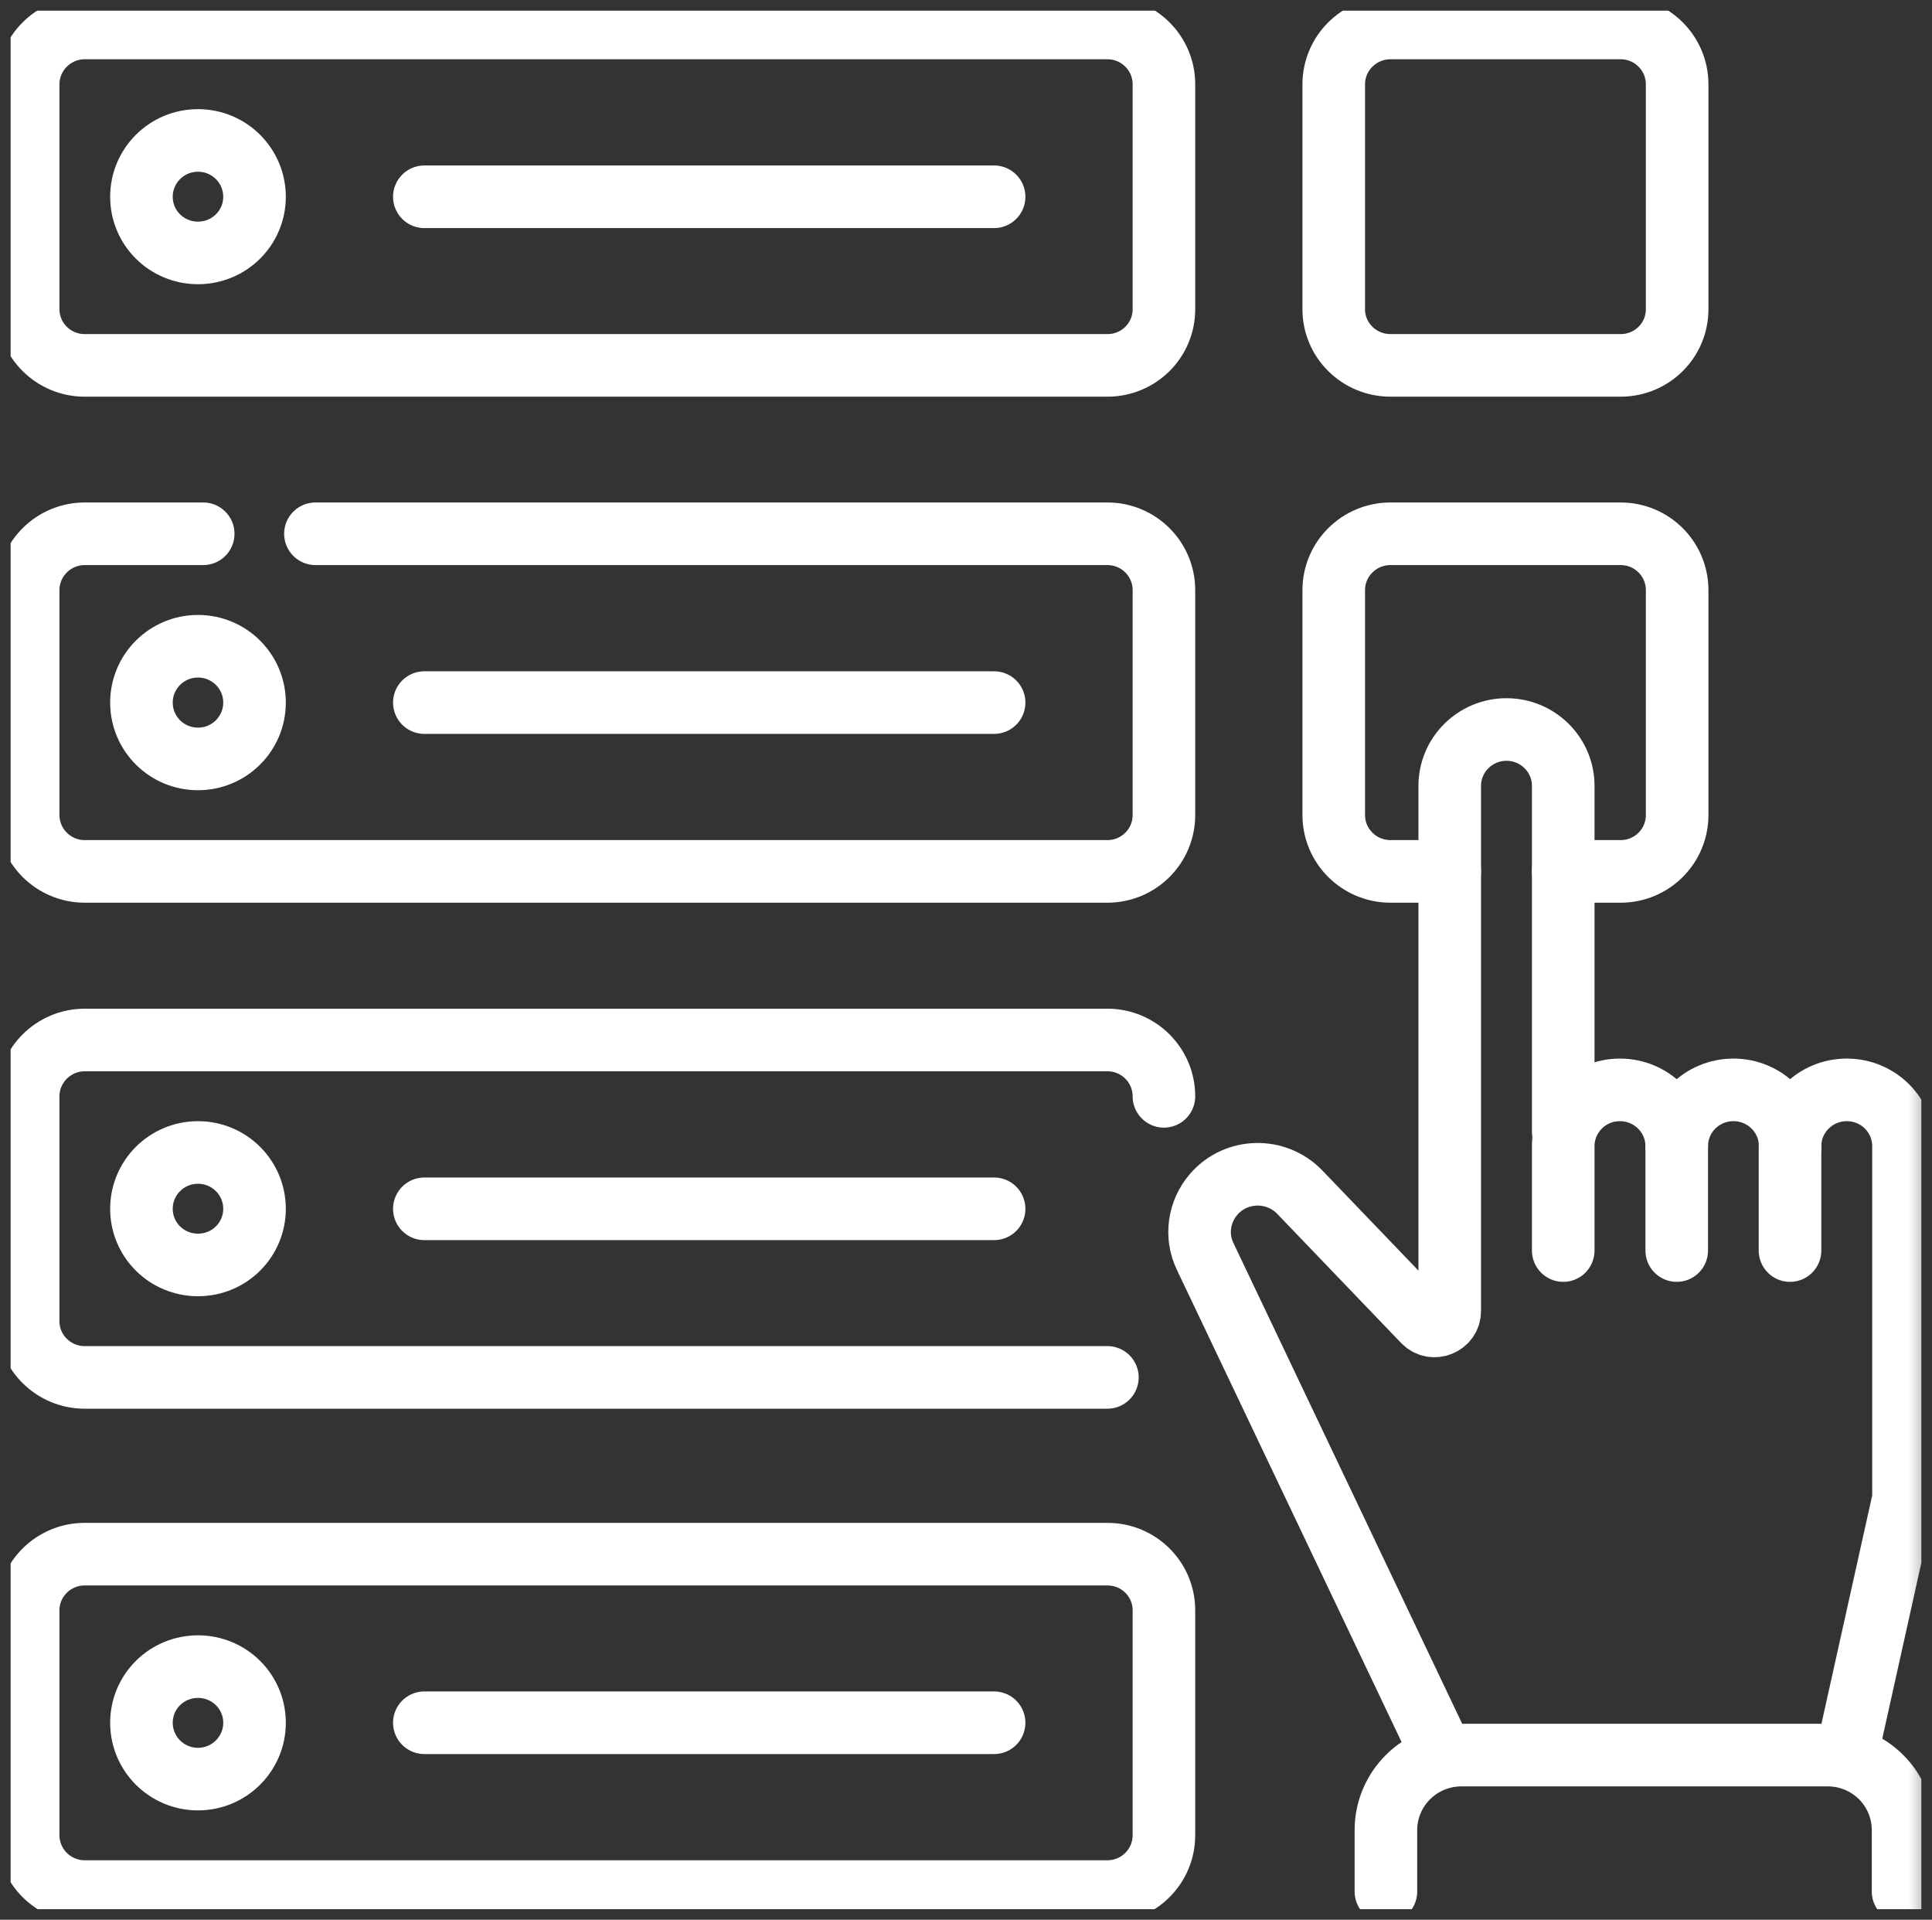 <svg width="92.605" height="92" viewBox="0 0 92.606 92" fill="none" xmlns="http://www.w3.org/2000/svg" xmlns:xlink="http://www.w3.org/1999/xlink">
	<rect x="0" y="0" width="92.606" height="92" fill="#333333" stroke="none"/>
	<desc>
			Created with Pixso.
	</desc>
	<defs>
		<clipPath id="clip10_909">
			<rect id="voting_2634151" rx="0" width="91.605" height="91" transform="translate(0.5 0.5)" fill="white" fill-opacity="0"/>
		</clipPath>
	</defs>
	<rect id="voting_2634151" rx="0" width="91.605" height="91" transform="translate(0.5 0.5)" fill="#FFFFFF" fill-opacity="0"/>
	<g clip-path="url(#clip10_909)">
		<mask id="mask10_913" mask-type="alpha" maskUnits="userSpaceOnUse" x="0" y="0" width="92.605" height="92">
			<path id="path2631" d="M0 0L92.6 0L92.6 92L0 92L0 0Z" fill="#000000" fill-opacity="1" fill-rule="nonzero"/>
		</mask>
		<g mask="url(#mask10_913)">
			<path id="path2637" d="M15.12 25.58L53.08 25.58C54.58 25.58 55.79 26.79 55.79 28.28L55.79 39.06C55.79 40.55 54.58 41.76 53.08 41.76L4.06 41.76C2.57 41.76 1.35 40.55 1.35 39.06L1.35 28.28C1.35 26.79 2.57 25.58 4.06 25.58L9.74 25.58" stroke="#FFFFFF" stroke-opacity="1" stroke-width="3" stroke-linejoin="round" stroke-linecap="round"/>
			<path id="path2641" d="M69.49 41.76L66.65 41.76C65.15 41.76 63.93 40.55 63.93 39.06L63.93 28.28C63.93 26.79 65.15 25.58 66.65 25.58L77.68 25.58C79.18 25.58 80.39 26.79 80.39 28.28L80.39 39.06C80.39 40.55 79.18 41.76 77.68 41.76L74.93 41.76" stroke="#FFFFFF" stroke-opacity="1" stroke-width="3" stroke-linejoin="round" stroke-linecap="round"/>
			<path id="path2645" d="M20.34 33.67L47.65 33.67" stroke="#FFFFFF" stroke-opacity="1" stroke-width="3" stroke-linejoin="round" stroke-linecap="round"/>
			<path id="path2649" d="M9.49 36.37C7.99 36.37 6.78 35.16 6.78 33.67C6.78 32.18 7.99 30.97 9.49 30.97C10.99 30.97 12.2 32.18 12.2 33.67C12.2 35.16 10.99 36.37 9.49 36.37Z" stroke="#FFFFFF" stroke-opacity="1" stroke-width="3" stroke-linejoin="round"/>
			<path id="path2653" d="M4.06 17.51C2.57 17.51 1.35 16.31 1.35 14.82L1.35 4.04C1.35 2.55 2.57 1.34 4.06 1.34L53.08 1.34C54.58 1.34 55.79 2.55 55.79 4.04L55.79 14.82C55.79 16.31 54.58 17.51 53.08 17.51L4.06 17.51Z" stroke="#FFFFFF" stroke-opacity="1" stroke-width="3" stroke-linejoin="round"/>
			<path id="path2657" d="M66.65 17.51C65.15 17.51 63.93 16.31 63.93 14.82L63.93 4.04C63.93 2.55 65.15 1.34 66.65 1.34L77.68 1.34C79.18 1.34 80.39 2.55 80.39 4.04L80.39 14.82C80.39 16.31 79.18 17.51 77.68 17.51L66.65 17.51Z" stroke="#FFFFFF" stroke-opacity="1" stroke-width="3" stroke-linejoin="round"/>
			<path id="path2661" d="M20.34 9.43L47.65 9.43" stroke="#FFFFFF" stroke-opacity="1" stroke-width="3" stroke-linejoin="round" stroke-linecap="round"/>
			<path id="path2665" d="M9.49 12.12C7.99 12.12 6.78 10.92 6.78 9.43C6.78 7.94 7.99 6.73 9.49 6.73C10.99 6.73 12.2 7.94 12.2 9.43C12.2 10.92 10.99 12.12 9.49 12.12Z" stroke="#FFFFFF" stroke-opacity="1" stroke-width="3" stroke-linejoin="round"/>
			<path id="path2669" d="M4.06 90.65C2.57 90.65 1.35 89.44 1.35 87.95L1.35 77.17C1.35 75.68 2.57 74.48 4.06 74.48L53.08 74.48C54.58 74.48 55.79 75.68 55.79 77.17L55.79 87.95C55.79 89.44 54.58 90.65 53.08 90.65L4.06 90.65Z" stroke="#FFFFFF" stroke-opacity="1" stroke-width="3" stroke-linejoin="round"/>
			<path id="path2673" d="M20.34 82.56L47.65 82.56" stroke="#FFFFFF" stroke-opacity="1" stroke-width="3" stroke-linejoin="round" stroke-linecap="round"/>
			<path id="path2677" d="M9.49 85.26C7.99 85.26 6.78 84.05 6.78 82.56C6.78 81.07 7.99 79.87 9.49 79.87C10.99 79.87 12.2 81.07 12.2 82.56C12.2 84.05 10.99 85.26 9.49 85.26Z" stroke="#FFFFFF" stroke-opacity="1" stroke-width="3" stroke-linejoin="round"/>
			<path id="path2681" d="M53.08 66.01L4.06 66.01C2.57 66.01 1.35 64.81 1.35 63.32L1.35 52.54C1.35 51.05 2.57 49.84 4.06 49.84L53.08 49.84C54.58 49.84 55.79 51.05 55.79 52.54" stroke="#FFFFFF" stroke-opacity="1" stroke-width="3" stroke-linejoin="round" stroke-linecap="round"/>
			<path id="path2685" d="M20.34 57.93L47.65 57.93" stroke="#FFFFFF" stroke-opacity="1" stroke-width="3" stroke-linejoin="round" stroke-linecap="round"/>
			<path id="path2689" d="M9.49 60.62C7.99 60.62 6.78 59.42 6.78 57.93C6.78 56.44 7.99 55.23 9.49 55.23C10.99 55.23 12.2 56.44 12.2 57.93C12.2 59.42 10.99 60.62 9.49 60.62Z" stroke="#FFFFFF" stroke-opacity="1" stroke-width="3" stroke-linejoin="round"/>
			<path id="path2693" d="M69.14 84.11L57.77 60.22C57.29 59.23 57.46 58.06 58.18 57.23C59.25 56 61.16 55.95 62.3 57.13L68.24 63.32C68.69 63.79 69.49 63.47 69.49 62.82L69.49 37.66C69.49 36.17 70.71 34.96 72.21 34.96C73.71 34.96 74.93 36.17 74.93 37.66L74.93 54.24" stroke="#FFFFFF" stroke-opacity="1" stroke-width="3" stroke-linejoin="round" stroke-linecap="round"/>
			<path id="path2697" d="M85.8 59.93L85.8 54.93C85.8 53.44 87.02 52.23 88.52 52.23C90.03 52.23 91.24 53.44 91.24 54.93L91.24 71.83L88.51 84.11" stroke="#FFFFFF" stroke-opacity="1" stroke-width="3" stroke-linejoin="round" stroke-linecap="round"/>
			<path id="path2701" d="M80.37 54.93C80.37 53.44 79.15 52.23 77.65 52.23C76.14 52.23 74.93 53.44 74.93 54.93L74.93 59.93" stroke="#FFFFFF" stroke-opacity="1" stroke-width="3" stroke-linejoin="round" stroke-linecap="round"/>
			<path id="path2705" d="M85.81 54.93C85.81 53.44 84.59 52.23 83.09 52.23C81.58 52.23 80.37 53.44 80.37 54.93L80.37 59.93" stroke="#FFFFFF" stroke-opacity="1" stroke-width="3" stroke-linejoin="round" stroke-linecap="round"/>
			<path id="path2709" d="M91.22 90.65L91.22 87.71C91.22 85.72 89.61 84.11 87.61 84.11L70.05 84.11C68.05 84.11 66.43 85.72 66.43 87.71L66.43 90.65" stroke="#FFFFFF" stroke-opacity="1" stroke-width="3" stroke-linejoin="round" stroke-linecap="round"/>
		</g>
	</g>
</svg>

